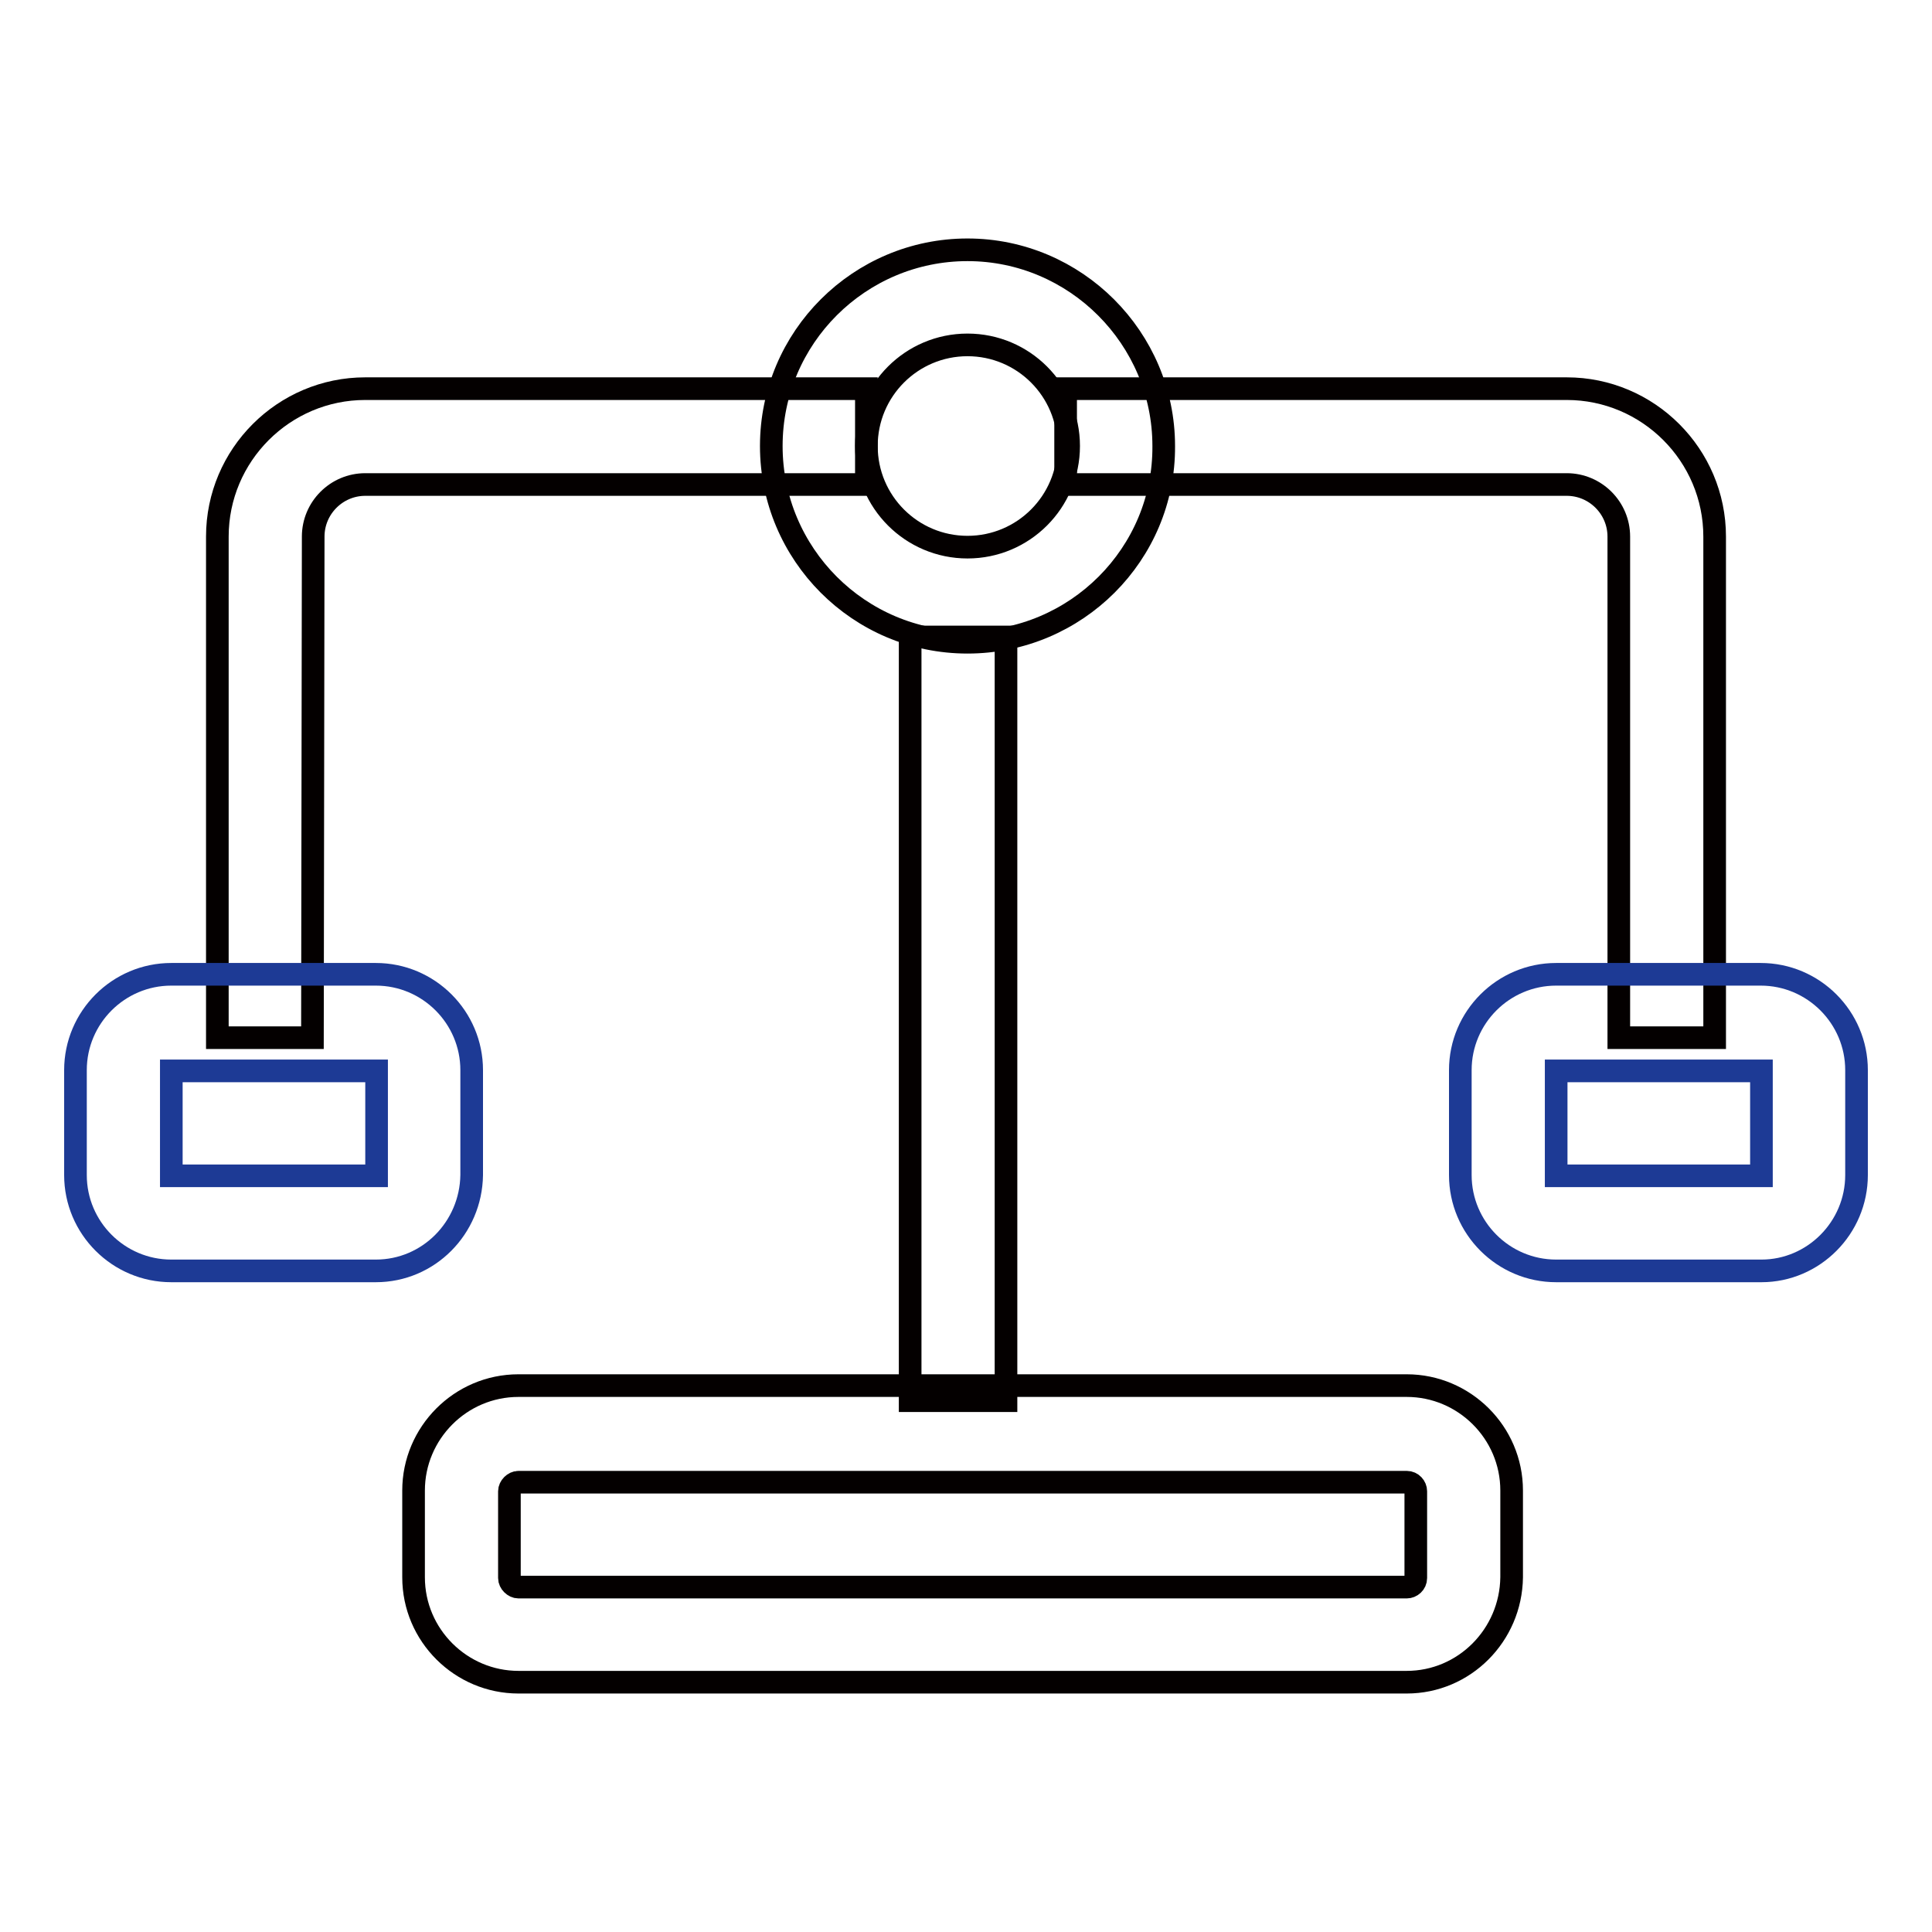 <?xml version="1.0" encoding="utf-8"?>
<!-- Svg Vector Icons : http://www.onlinewebfonts.com/icon -->
<!DOCTYPE svg PUBLIC "-//W3C//DTD SVG 1.1//EN" "http://www.w3.org/Graphics/SVG/1.1/DTD/svg11.dtd">
<svg version="1.1" xmlns="http://www.w3.org/2000/svg" xmlns:xlink="http://www.w3.org/1999/xlink" x="0px" y="0px" viewBox="0 0 256 256" enable-background="new 0 0 256 256" xml:space="preserve">
<g> <path stroke-width="3" fill-opacity="0" stroke="#040000"  d="M128.2,85.1c-14.4,0-26-11.7-26-26c0-14.4,11.7-26,26-26s26,11.7,26,26C154.3,73.4,142.6,85.1,128.2,85.1z  M128.2,45.7c-7.4,0-13.4,6-13.4,13.4c0,7.4,6,13.4,13.4,13.4s13.4-6,13.4-13.4C141.6,51.7,135.6,45.7,128.2,45.7z M186.4,222.9 H68.7c-7.6,0-13.9-6.2-13.9-13.9v-11.5c0-7.6,6.2-13.9,13.9-13.9h117.7c7.6,0,13.9,6.2,13.9,13.9v11.5 C200.2,216.7,194,222.9,186.4,222.9z M68.7,196.4c-0.6,0-1.2,0.6-1.2,1.2v11.5c0,0.6,0.6,1.2,1.2,1.2h117.7c0.6,0,1.2-0.5,1.2-1.2 v-11.5c0-0.6-0.5-1.2-1.2-1.2H68.7z"/> <path stroke-width="3" fill-opacity="0" stroke="#040000"  d="M120.6,84.4h12.7v101.2h-12.7V84.4z M41.4,137.5H28.8V71.1c0-10.8,8.8-19.6,19.6-19.6h66.4v12.7H48.4 c-3.8,0-6.9,3.1-6.9,6.9L41.4,137.5L41.4,137.5z"/> <path stroke-width="3" fill-opacity="0" stroke="#1d3a95"  d="M49.8,168.4H22.7c-7,0-12.7-5.7-12.7-12.7v-13.9c0-7,5.7-12.7,12.7-12.7h27.1c7,0,12.7,5.7,12.7,12.7v13.9 C62.4,162.7,56.8,168.4,49.8,168.4z M22.7,141.9v13.9h27.2v-13.9H22.7z"/> <path stroke-width="3" fill-opacity="0" stroke="#040000"  d="M227.2,137.5h-12.7V71.1c0-3.8-3.1-6.9-6.9-6.9h-66.4V51.5h66.4c10.8,0,19.6,8.8,19.6,19.6L227.2,137.5 L227.2,137.5z"/> <path stroke-width="3" fill-opacity="0" stroke="#1d3a95"  d="M233.4,168.4h-27.2c-7,0-12.7-5.7-12.7-12.7v-13.9c0-7,5.7-12.7,12.7-12.7h27.1c7,0,12.7,5.7,12.7,12.7 v13.9C246,162.7,240.3,168.4,233.4,168.4z M206.2,141.9v13.9h27.2v-13.9H206.2z"/></g>
</svg>